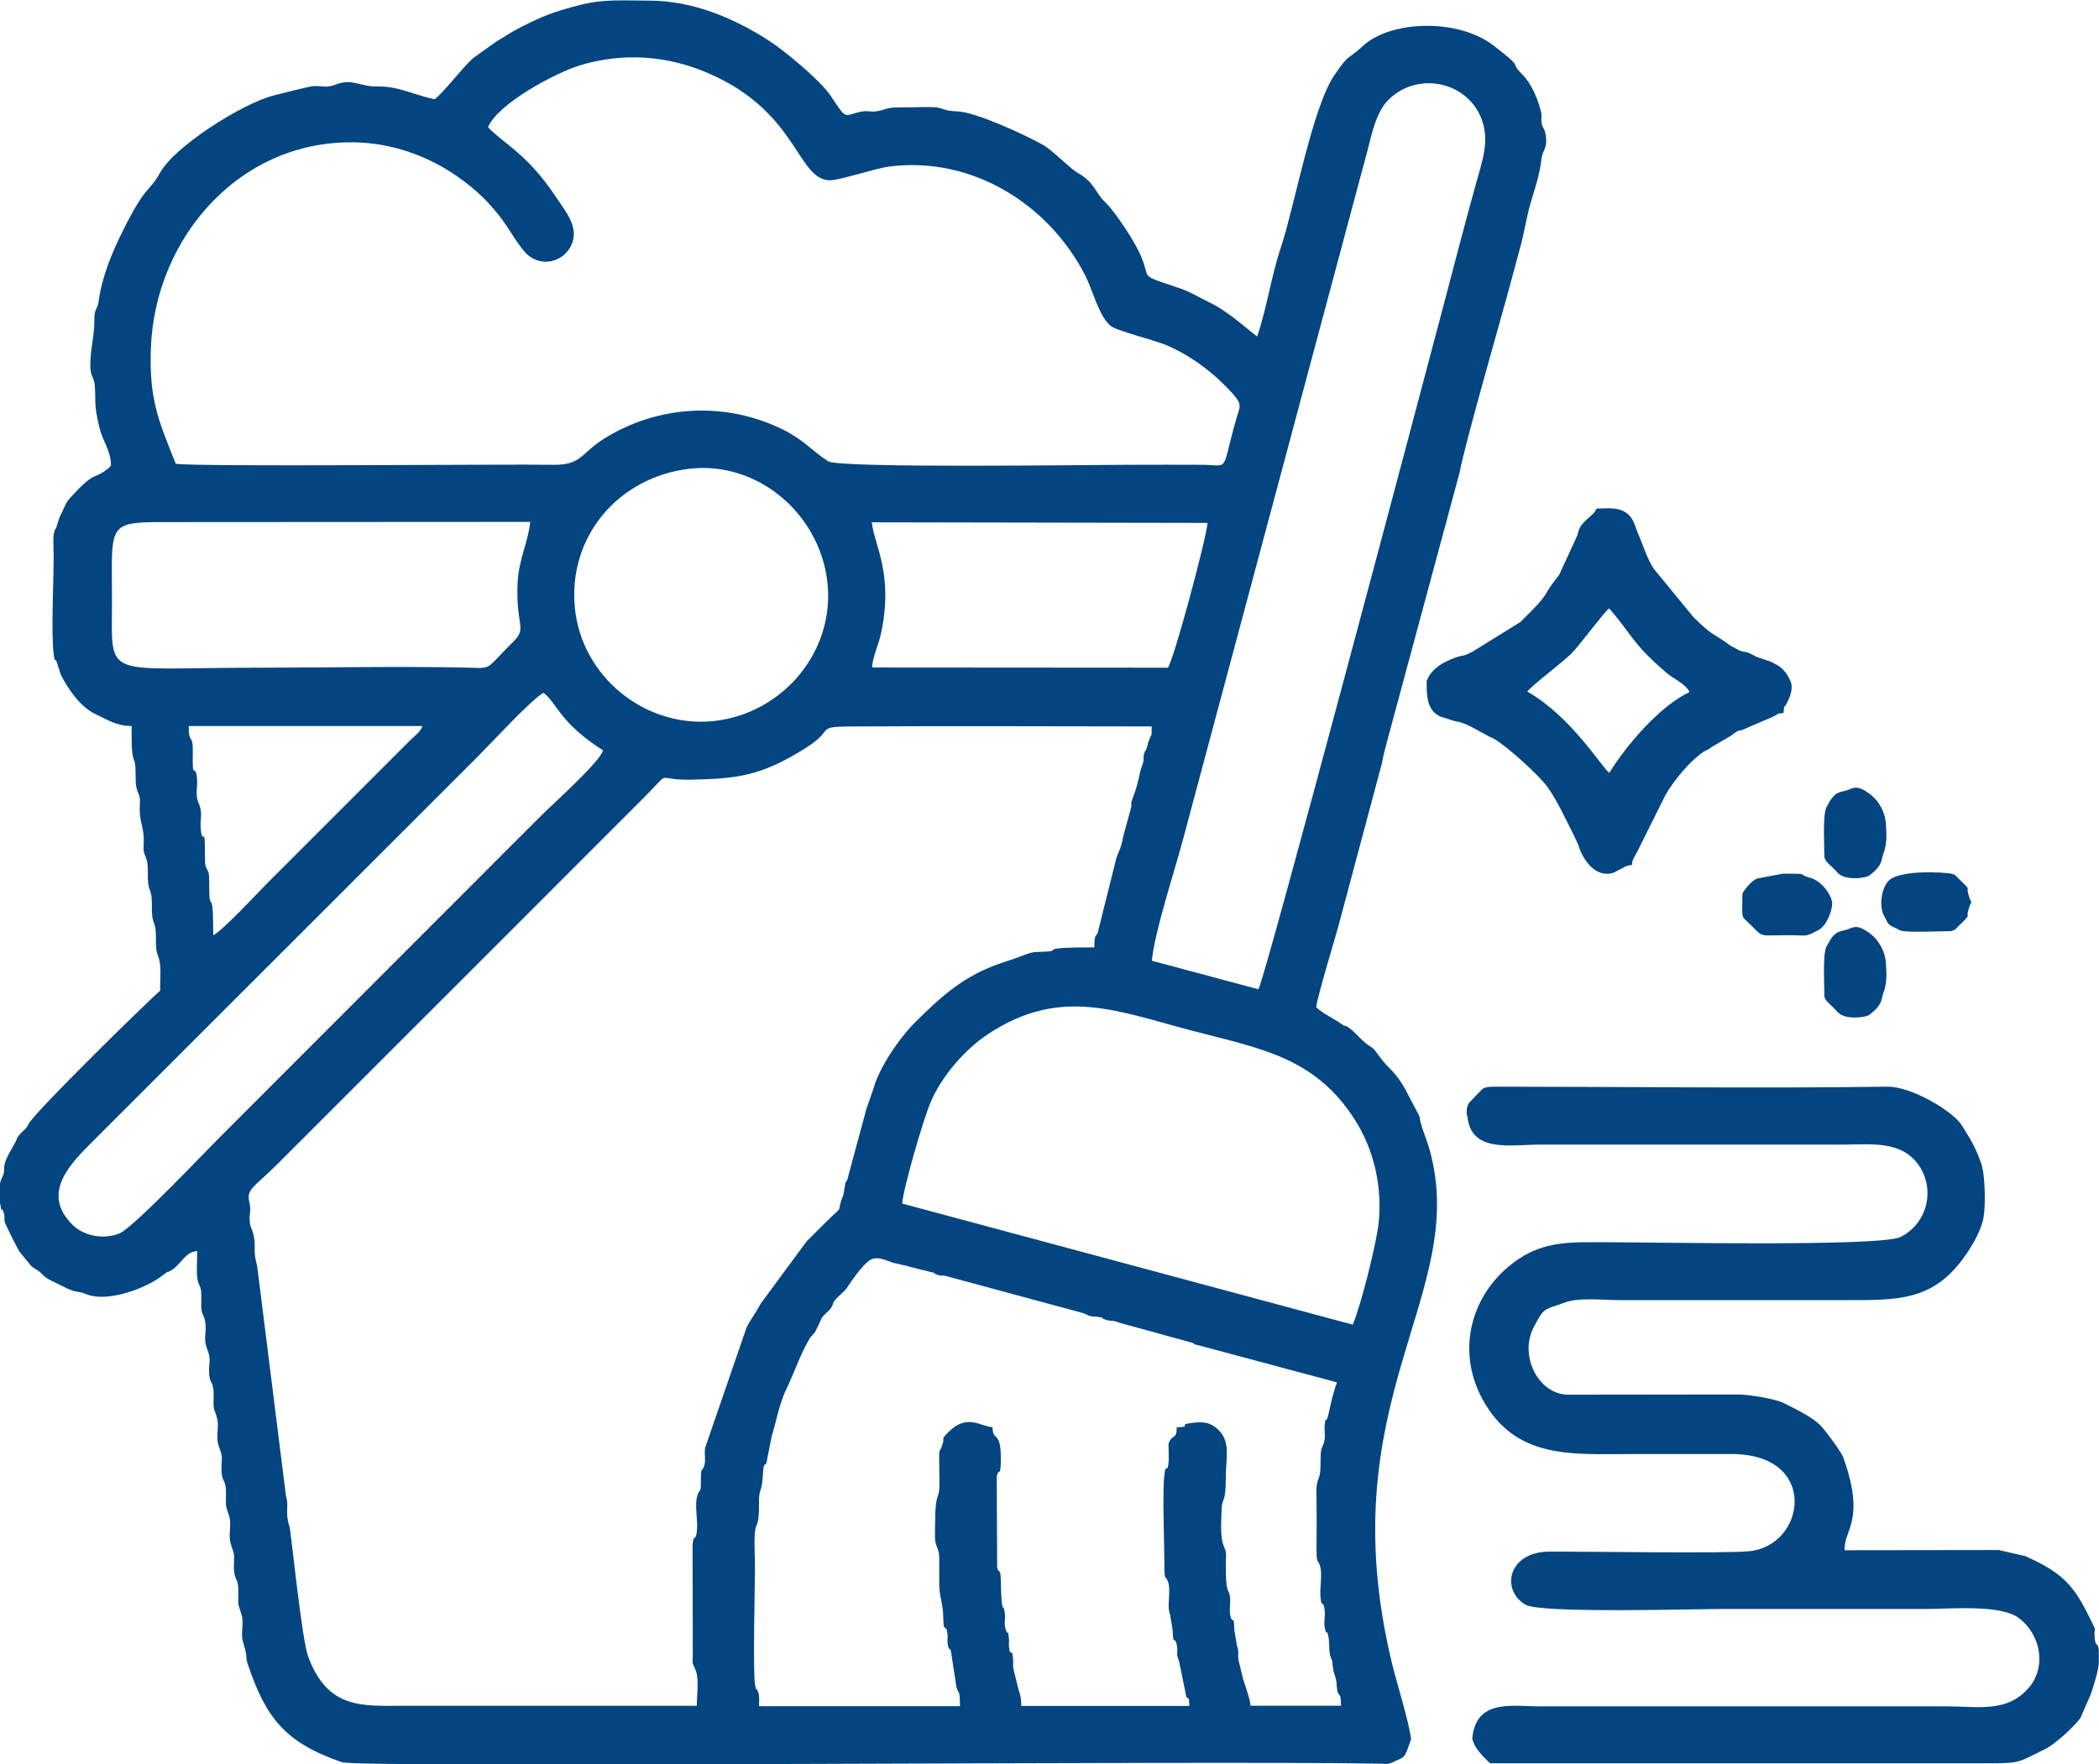 <?xml version="1.0" encoding="UTF-8"?>
<!DOCTYPE svg PUBLIC "-//W3C//DTD SVG 1.1//EN" "http://www.w3.org/Graphics/SVG/1.1/DTD/svg11.dtd">
<!-- Creator: CorelDRAW -->
<svg xmlns="http://www.w3.org/2000/svg" xml:space="preserve" width="135mm" height="113.461mm" version="1.1" style="shape-rendering:geometricPrecision; text-rendering:geometricPrecision; image-rendering:optimizeQuality; fill-rule:evenodd; clip-rule:evenodd"
viewBox="0 0 10.365 8.711"
 xmlns:xlink="http://www.w3.org/1999/xlink"
 xmlns:xodm="http://www.corel.com/coreldraw/odm/2003">
 <defs>
  <style type="text/css">
   <![CDATA[
    .fil0 {fill:#034581}
   ]]>
  </style>
 </defs>
 <g id="Слой_x0020_1">
  <g id="_2225163770112">
   <path class="fil0" d="M6.62 8.423l-0.445 0c-0.001,-0.035 -0.032,-0.111 -0.039,-0.143l-0.018 -0.073c-0.009,-0.032 0.003,-0.048 -0.01,-0.081l-0.013 -0.078c-0.001,-0.08 -0.009,-0.023 -0.02,-0.071 -0.005,-0.023 0.002,-0.066 -0.001,-0.09 -0.006,-0.051 -0.022,-0.001 -0.021,-0.172 0.001,-0.045 0.005,-0.046 -0.01,-0.081 -0.019,-0.045 -0.012,-0.12 -0.011,-0.173 0.001,-0.071 0.021,-0.029 0.021,-0.161 -0,-0.103 0.025,-0.178 -0.035,-0.238 -0.041,-0.041 -0.079,-0.043 -0.137,-0.035 -0.071,0.009 0.014,0.018 -0.07,0.021 -0.001,0.066 -0.021,0.028 -0.041,0.081 0,0.025 0.002,0.059 0.001,0.082 -0.005,0.077 -0.013,0.004 -0.021,0.07 -0.011,0.089 -0,0.344 -0,0.456 -0,0.074 0.007,0.041 0.018,0.074 0.016,0.05 -0.008,0.118 0.01,0.162l0.013 0.078c0.001,0.08 0.01,0.023 0.02,0.071 0.009,0.043 -0.008,0.034 0.011,0.08l0.031 0.151c0.01,0.066 0.018,-0.004 0.02,0.071l-0.83 0c0,-0.056 -0.01,-0.061 -0.019,-0.103l-0.018 -0.073c-0.006,-0.02 -0.002,-0.028 -0.003,-0.048 -0.005,-0.079 -0.013,-0.004 -0.021,-0.07 -0.001,-0.011 0.002,-0.029 0,-0.041 -0.006,-0.056 -0.002,-0.006 -0.014,-0.037 -0.013,-0.034 -0.002,-0.049 -0.006,-0.085 -0.007,-0.062 -0.016,0.027 -0.02,-0.162 -0.001,-0.063 -0.008,-0.032 -0.018,-0.063l-0.002 -0.451c0.01,-0.048 0.018,0.008 0.02,-0.071 0.003,-0.168 -0.039,-0.093 -0.041,-0.173 -0.057,-0.001 -0.124,-0.07 -0.218,0.025 -0.044,0.045 -0.012,0.018 -0.032,0.069 -0.014,0.038 -0.014,0.007 -0.013,0.088 0,0.034 0.001,0.068 0.001,0.102 0,0.08 -0.021,0.03 -0.021,0.182 0,0.022 -0.003,0.083 0.001,0.1 0.009,0.04 0.02,0.038 0.019,0.092 -0,0.034 -0,0.068 -0,0.102 -0.001,0.086 0.018,0.095 0.02,0.183 0.001,0.084 0.014,0.018 0.021,0.08 0.002,0.015 -0.002,0.034 0.001,0.05 0.01,0.048 0.005,-0.001 0.016,0.035l0.027 0.176c0.012,0.04 0.017,0.008 0.017,0.094l-0.992 0c0,-0.03 0.004,-0.049 -0.006,-0.075 -0.008,-0.021 -0.004,0.013 -0.013,-0.027 -0.012,-0.057 -0.001,-0.504 -0.001,-0.576 0,-0.053 -0.004,-0.122 -0.001,-0.173 0.004,-0.06 0.022,-0.026 0.021,-0.151 -0.001,-0.084 0.014,-0.038 0.02,-0.152 0.003,-0.065 0.015,-0.015 0.021,-0.07l0.022 -0.11c0.023,-0.075 0.037,-0.159 0.072,-0.232 0.04,-0.082 0.064,-0.161 0.111,-0.243 0.014,-0.025 0.021,-0.021 0.035,-0.046 0.007,-0.013 0.023,-0.051 0.029,-0.062 0.01,-0.017 0.034,-0.033 0.044,-0.047 0.021,-0.03 0,-0.021 0.035,-0.056 0.011,-0.011 0.032,-0.029 0.041,-0.04 0.005,-0.006 0.083,-0.13 0.126,-0.147 0.036,-0.015 0.076,0.008 0.105,0.017l0.074 0.017c0.024,0.009 0.019,0.004 0.04,0.011l0.073 0.018c0.035,0.007 0.006,0.004 0.028,0.012 0.033,0.012 0.013,0.002 0.044,0.007l0.677 0.183c0.031,0.009 0.014,0.009 0.036,0.015 0.023,0.006 0.017,0.001 0.037,0.004 0.048,0.007 0.01,0.004 0.037,0.013 0.037,0.013 0.031,-0 0.074,0.017l0.357 0.098c0.025,0.009 -0.007,0.005 0.029,0.012l0.687 0.184c-0.027,0.073 -0.04,0.158 -0.047,0.176 -0.011,0.028 -0.007,-0.018 -0.014,0.037 -0.002,0.017 0.003,0.045 0.001,0.061 -0.006,0.051 -0.021,0.036 -0.021,0.101 0.001,0.119 -0.013,0.081 -0.02,0.142 -0.002,0.012 0,0.046 0,0.061 0.001,0.077 0.001,0.156 -0,0.233 -0.001,0.09 0.007,0.062 0.017,0.094 0.014,0.046 -0.003,0.11 0.003,0.159 0.007,0.058 0.006,0.006 0.017,0.043 0.011,0.036 -0.005,0.079 0.006,0.115 0.011,0.035 0.006,-0.013 0.016,0.035 0.006,0.031 0.001,0.076 0.011,0.1 0.015,0.036 0.004,0.01 0.011,0.05 0.007,0.049 0.016,0.04 0.019,0.092 0.004,0.069 0.021,0.011 0.021,0.101zm-6.62 -2.477l0 -0.102c0.005,-0.022 0.013,-0.033 0.017,-0.046 0.006,-0.019 0.001,-0.027 0.005,-0.046 0.007,-0.036 0.04,-0.084 0.056,-0.116 0.013,-0.026 -0.002,-0.008 0.018,-0.032 0.025,-0.03 0.027,-0.019 0.046,-0.055 0.03,-0.059 0.597,-0.614 0.649,-0.657 -0.002,-0.055 0.009,-0.125 -0.011,-0.173 -0.02,-0.048 -0,-0.114 -0.02,-0.162 -0.02,-0.048 -0,-0.114 -0.02,-0.162 -0.02,-0.048 -0,-0.114 -0.02,-0.162 -0.015,-0.035 -0.011,-0.038 -0.01,-0.081 0.001,-0.067 -0.022,-0.095 -0.02,-0.162 0.001,-0.043 0.005,-0.046 -0.01,-0.081 -0.02,-0.047 -0.001,-0.116 -0.02,-0.162 -0.012,-0.028 -0.01,-0.11 -0.01,-0.162 -0.054,0 -0.094,-0.016 -0.148,-0.044l-0.041 -0.02c-0.07,-0.039 -0.127,-0.121 -0.162,-0.193l-0.017 -0.054c-0.014,-0.04 -0.009,0.013 -0.017,-0.044 -0.013,-0.105 0,-0.364 0,-0.486 -0,-0.031 -0.005,-0.092 0.003,-0.118 0.008,-0.027 0.004,0.004 0.017,-0.044 0.007,-0.024 0.008,-0.027 0.017,-0.044 0.017,-0.033 0.021,-0.054 0.043,-0.078 0.13,-0.143 0.112,-0.086 0.188,-0.146 0.022,-0.018 0.002,-0.003 0.015,-0.016 0,-0.072 -0.04,-0.118 -0.057,-0.186 -0.03,-0.126 -0.016,-0.124 -0.023,-0.209 -0.004,-0.045 -0.022,-0.041 -0.022,-0.099 -0,-0.083 0.021,-0.147 0.02,-0.225 -0.001,-0.056 0.015,-0.048 0.021,-0.091 0.017,-0.124 0.066,-0.241 0.122,-0.353 0.115,-0.23 0.125,-0.181 0.182,-0.283 0.07,-0.128 0.404,-0.341 0.561,-0.381 0.033,-0.008 0.175,-0.045 0.197,-0.046 0.054,-0.002 0.057,0.012 0.113,-0.009 0.08,-0.03 0.117,0.013 0.202,0.011 0.101,-0.003 0.184,0.043 0.282,0.063 0.051,-0.039 0.136,-0.156 0.193,-0.205l0.112 -0.08c0.045,-0.026 0.071,-0.046 0.121,-0.071 0.113,-0.057 0.157,-0.074 0.278,-0.106 0.13,-0.035 0.224,-0.025 0.359,-0.025 0.21,0.001 0.409,0.083 0.584,0.195 0.077,0.049 0.251,0.192 0.306,0.271 0.088,0.13 0.062,0.101 0.154,0.082 0.03,-0.006 0.041,0.002 0.069,-0.001 0.059,-0.007 0.044,-0.021 0.132,-0.02 0.049,0.001 0.105,-0.003 0.153,-0.001 0.052,0.002 0.049,0.019 0.121,0.021 0.088,0.002 0.335,0.116 0.422,0.165 0.048,0.027 0.132,0.115 0.168,0.136 0.093,0.053 0.085,0.097 0.143,0.151 0.034,0.032 0.098,0.127 0.124,0.17 0.143,0.235 -0.016,0.163 0.251,0.255 0.041,0.014 0.094,0.046 0.136,0.066 0.1,0.047 0.216,0.158 0.236,0.168 0.047,-0.136 0.07,-0.301 0.118,-0.442 0.065,-0.195 0.155,-0.692 0.264,-0.849 0.077,-0.112 0.055,-0.065 0.14,-0.143 0.139,-0.128 0.47,-0.136 0.643,-0.004 0.164,0.126 0.074,0.074 0.142,0.142 0.046,0.046 0.076,0.116 0.093,0.18 0.009,0.033 -0,0.036 0.005,0.065 0.005,0.024 0.014,0.023 0.019,0.052 0.012,0.074 -0.014,0.074 -0.02,0.122 -0.011,0.087 -0.028,0.131 -0.054,0.219 -0.021,0.071 -0.033,0.158 -0.054,0.229l-0.058 0.215c-0.035,0.128 -0.218,0.767 -0.238,0.885l-0.357 1.323c-0.006,0.02 -0.024,0.091 -0.027,0.114l-0.205 0.767c-0.013,0.057 -0.119,0.398 -0.119,0.438 0.035,0.033 0.084,0.054 0.122,0.081 0.028,0.02 0.012,0.001 0.04,0.021 0.037,0.026 0.067,0.071 0.109,0.094 0.021,0.011 0.042,0.058 0.089,0.103 0.048,0.047 0.076,0.096 0.106,0.157l0.043 0.081c0.006,0.05 0.037,0.116 0.051,0.168 0.199,0.721 -0.505,1.232 -0.184,2.544 0.025,0.1 0.08,0.273 0.092,0.365l-0.019 0.054c-0.01,0.02 -0.01,0.029 -0.03,0.041l-0.048 0.022c-0.025,0.009 -0.028,0.004 -0.057,0.004 -0.824,-0.016 -5.04,0.022 -5.125,-0.007 -0.281,-0.097 -0.376,-0.218 -0.466,-0.486 -0.014,-0.043 0.004,-0.022 -0.023,-0.108 -0.013,-0.043 0.006,-0.092 -0.007,-0.134 -0.021,-0.068 -0.016,-0.039 -0.016,-0.116 0.001,-0.068 -0.022,-0.052 -0.022,-0.12 0.001,-0.077 0.005,-0.048 -0.016,-0.116 -0.013,-0.043 0.006,-0.092 -0.007,-0.134 -0.021,-0.068 -0.016,-0.039 -0.016,-0.116 0.001,-0.067 -0.021,-0.051 -0.022,-0.11 -0.002,-0.064 0.011,-0.056 -0.013,-0.119 -0.018,-0.047 0.002,-0.089 -0.008,-0.134 -0.013,-0.061 -0.021,-0.028 -0.018,-0.113 0.002,-0.076 -0.018,-0.057 -0.022,-0.11 -0.004,-0.053 0.012,-0.069 -0.009,-0.122 -0.023,-0.057 -0.002,-0.079 -0.01,-0.132 -0.007,-0.053 -0.023,-0.027 -0.02,-0.111 0.003,-0.084 -0.013,-0.059 -0.02,-0.111 -0.004,-0.027 0,-0.1 0,-0.132 -0.059,0.002 -0.078,0.064 -0.128,0.095 -0.027,0.016 -0.006,-0.004 -0.039,0.022 -0.085,0.068 -0.277,0.138 -0.38,0.096 -0.054,-0.022 -0.042,-0 -0.121,-0.041 -0.011,-0.006 -0.025,-0.012 -0.034,-0.017 -0.027,-0.013 -0.043,-0.019 -0.067,-0.044 -0.023,-0.024 -0.046,-0.026 -0.061,-0.05l-0.046 -0.056c-0.009,-0.011 -0.072,-0.137 -0.074,-0.148 -0.006,-0.029 0.003,-0.023 -0.008,-0.053 -0.01,-0.027 -0.008,0.013 -0.014,-0.034zm4.455 -0.003c0.006,-0.078 0.105,-0.417 0.139,-0.497 0.054,-0.13 0.171,-0.265 0.287,-0.341 0.355,-0.234 0.635,-0.113 1.004,-0.016 0.339,0.089 0.611,0.13 0.809,0.446 0.093,0.148 0.132,0.33 0.114,0.503 -0.011,0.103 -0.087,0.406 -0.128,0.503l-2.225 -0.598zm-1.477 -2.239c-0.011,0.055 -0.255,0.272 -0.312,0.33 -0.106,0.106 -0.213,0.212 -0.319,0.319l-1.27 1.271c-0.067,0.067 -0.418,0.437 -0.486,0.466 -0.077,0.032 -0.178,0.015 -0.236,-0.045 -0.153,-0.156 -0.006,-0.3 0.105,-0.411l1.903 -1.902c0.067,-0.067 0.255,-0.272 0.32,-0.311 0.067,0.047 0.075,0.144 0.296,0.285zm2.427 0.974c-0.296,0 -0.154,0.017 -0.242,0.021 -0.08,0.004 -0.054,-0.002 -0.149,0.033l-0.068 0.023c-0.181,0.06 -0.293,0.16 -0.426,0.292 -0.082,0.082 -0.179,0.226 -0.207,0.329l-0.034 0.098c-0.009,0.024 -0.004,0.02 -0.011,0.04l-0.084 0.311c-0.01,0.027 -0.006,-0.009 -0.013,0.038 -0.009,0.06 -0.006,0.029 -0.019,0.072 -0.016,0.057 0.013,0.014 -0.078,0.104 -0.031,0.031 -0.06,0.06 -0.091,0.091l-0.228 0.309c-0.02,0.041 -0.047,0.073 -0.068,0.115l-0.205 0.595c-0.005,0.027 0.004,0.061 -0.004,0.087 -0.012,0.039 -0.017,-0 -0.017,0.074 0,0.074 -0.005,0.035 -0.017,0.074 -0.016,0.05 0.004,0.124 -0.003,0.179 -0.007,0.055 -0.017,0.005 -0.021,0.07l0.001 0.537c-0.001,0.059 -0.003,0.034 0.014,0.077 0.018,0.045 0.006,0.122 0.006,0.176 -0.482,0 -0.965,-0 -1.447,0 -0.2,0 -0.376,0.021 -0.473,-0.245 -0.031,-0.085 -0.085,-0.621 -0.091,-0.638 -0.025,-0.076 -0.001,-0.095 -0.018,-0.154l-0.142 -1.134c-0.023,-0.081 -0.004,-0.096 -0.018,-0.154 -0.006,-0.028 -0.018,-0.039 -0.019,-0.072 -0.002,-0.042 0.009,-0.045 -0.002,-0.091 -0.015,-0.065 0.024,-0.072 0.14,-0.188 0.121,-0.121 0.243,-0.243 0.364,-0.364 0.482,-0.482 0.965,-0.964 1.447,-1.447 0.14,-0.14 0.047,-0.083 0.228,-0.086 0.23,-0.005 0.348,-0.017 0.571,-0.158 0.156,-0.099 0.026,-0.104 0.259,-0.105 0.482,-0.003 0.965,-0 1.447,-0 0,0.056 0.001,0.031 -0.013,0.068 -0.008,0.02 -0.003,0.013 -0.009,0.031 -0.013,0.042 -0.006,0.004 -0.015,0.035 -0.009,0.032 0.006,0.018 -0.013,0.067 -0.01,0.026 -0.013,0.07 -0.037,0.135 -0.027,0.071 -0.005,0.034 -0.017,0.074l-0.037 0.135c-0.008,0.06 -0.033,0.088 -0.04,0.132l-0.085 0.34c-0.007,0.025 -0.017,-0.001 -0.017,0.074zm-4.352 -0.061c0,-0.273 -0.021,-0.069 -0.02,-0.264 0.001,-0.085 -0.022,-0.035 -0.021,-0.12 0.001,-0.178 -0.01,-0.051 -0.02,-0.132 -0.007,-0.054 0.012,-0.081 -0.01,-0.132 -0.022,-0.051 -0.003,-0.078 -0.01,-0.132 -0.009,-0.072 -0.023,0.026 -0.02,-0.121 0.002,-0.098 -0.021,-0.037 -0.02,-0.131l1.154 0c-0.011,0.03 -0.031,0.042 -0.056,0.066 -0.024,0.024 -0.044,0.044 -0.066,0.066l-0.648 0.648c-0.027,0.027 -0.225,0.239 -0.263,0.253zm2.348 -2.302c0.339,-0.041 0.643,0.22 0.684,0.553 0.042,0.345 -0.217,0.654 -0.557,0.692 -0.34,0.038 -0.655,-0.218 -0.689,-0.556 -0.036,-0.354 0.215,-0.647 0.562,-0.689zm-0.783 0.263c-0.008,0.092 -0.056,0.183 -0.062,0.298 -0.01,0.213 0.048,0.224 -0.019,0.29 -0.143,0.142 -0.103,0.134 -0.219,0.131 -0.312,-0.008 -0.723,-0 -1.043,-0 -0.775,0 -0.722,0.065 -0.722,-0.33 -0,-0.402 -0.032,-0.389 0.317,-0.389l1.747 -0.001zm1.689 0.718c-0.001,-0.043 0.031,-0.113 0.042,-0.161 0.066,-0.3 -0.031,-0.438 -0.044,-0.556l1.658 0.003c-0.006,0.078 -0.167,0.678 -0.196,0.715l-1.459 -0.001zm1.381 1.448c0.012,-0.137 0.11,-0.436 0.15,-0.585l0.915 -3.417c0.022,-0.084 0.043,-0.194 0.109,-0.255 0.147,-0.137 0.387,-0.081 0.455,0.103 0.04,0.108 0.001,0.209 -0.028,0.315 -0.052,0.188 -0.102,0.378 -0.151,0.566 -0.123,0.466 -0.893,3.372 -0.924,3.414l-0.526 -0.141zm-3.279 -4.114c0.046,-0.117 0.333,-0.27 0.453,-0.307 0.214,-0.065 0.431,-0.05 0.635,0.038 0.439,0.189 0.437,0.516 0.594,0.529 0.048,0.004 0.224,-0.058 0.302,-0.068 0.406,-0.051 0.785,0.184 0.967,0.54 0.037,0.073 0.067,0.202 0.126,0.248 0.032,0.025 0.213,0.068 0.278,0.096 0.124,0.054 0.237,0.141 0.326,0.241 0.048,0.054 0.031,0.063 0.013,0.128 -0.074,0.261 -0.03,0.222 -0.161,0.22 -0.124,-0.001 -0.25,0 -0.374,0 -0.167,0 -1.422,0.018 -1.478,-0.017 -0.078,-0.05 -0.123,-0.107 -0.22,-0.155 -0.284,-0.142 -0.621,-0.125 -0.89,0.045 -0.108,0.068 -0.11,0.129 -0.245,0.127 -0.244,-0.004 -1.757,0.011 -1.867,-0.005 -0.088,-0.218 -0.132,-0.323 -0.123,-0.57 0.02,-0.556 0.455,-1.047 1.038,-1.016 0.183,0.01 0.36,0.079 0.504,0.188 0.078,0.059 0.114,0.095 0.175,0.169 0.047,0.057 0.095,0.151 0.14,0.194 0.071,0.066 0.179,0.04 0.219,-0.044 0.042,-0.088 -0.03,-0.169 -0.076,-0.239 -0.144,-0.216 -0.256,-0.26 -0.335,-0.344z"/>
   <path class="fil0" d="M7.246 5.508c0.014,0.187 0.214,0.144 0.355,0.144l1.498 0c0.137,0 0.297,-0.024 0.382,0.111 0.076,0.121 0.031,0.282 -0.096,0.345 -0.098,0.049 -1.213,0.026 -1.471,0.026 -0.152,-0 -0.282,-0.006 -0.415,0.083 -0.231,0.155 -0.314,0.444 -0.178,0.693 0.163,0.298 0.442,0.27 0.734,0.27 0.165,0 0.331,-0 0.496,-0 0.434,0 0.367,0.453 0.086,0.48 -0.126,0.012 -0.8,0.001 -0.987,0.002 -0.204,0.001 -0.24,0.19 -0.117,0.262 0.075,0.044 0.833,0.021 0.978,0.021 0.334,0 0.668,0 1.002,0 0.116,0 0.364,-0.023 0.455,0.044 0.107,0.079 0.14,0.238 0.052,0.343 -0.107,0.127 -0.251,0.094 -0.405,0.094l-2.004 0c-0.149,-0 -0.323,-0.038 -0.341,0.16 0.012,0.047 0.048,0.083 0.088,0.121l2.48 0c0.14,0 0.132,-0.007 0.263,-0.071 0.045,-0.022 0.141,-0.109 0.172,-0.152l0.052 -0.119c0.017,-0.055 0.034,-0.101 0.039,-0.153l0 -0.062c-0.005,-0.05 -0.014,-0.008 -0.02,-0.06 -0.008,-0.073 0.023,-0.005 -0.037,-0.125 -0.076,-0.152 -0.142,-0.207 -0.306,-0.281l-0.132 -0.03 -0.76 0.001c-0.006,-0.102 0.106,-0.143 -0.007,-0.459 -0.01,-0.027 -0.093,-0.139 -0.114,-0.159 -0.043,-0.042 -0.122,-0.079 -0.176,-0.107 -0.043,-0.023 -0.178,-0.044 -0.23,-0.044l-0.841 0.001c-0.148,-0.004 -0.239,-0.195 -0.168,-0.332 0.052,-0.099 0.047,-0.085 0.151,-0.122 0.075,-0.028 0.188,-0.013 0.271,-0.013 0.371,0 0.742,0 1.113,0 0.263,0 0.439,0.007 0.598,-0.222 0.037,-0.053 0.081,-0.129 0.09,-0.193 0.009,-0.06 0.007,-0.206 -0.013,-0.261 -0.032,-0.088 -0.048,-0.11 -0.096,-0.188 -0.041,-0.066 -0.245,-0.191 -0.367,-0.19 -0.629,0.009 -1.298,0 -1.935,-0 -0.072,-0 -0.063,0.014 -0.082,0.029l-0.05 0.052c-0.013,0.03 -0.009,0.023 -0.01,0.062z"/>
   <path class="fil0" d="M7.946 3.004c0.113,0.129 0.111,0.171 0.283,0.318 0.036,0.031 0.094,0.054 0.114,0.095 -0.147,0.07 -0.309,0.259 -0.396,0.399 -0.034,-0.021 -0.185,-0.276 -0.405,-0.401 0.018,-0.027 0.176,-0.146 0.218,-0.188 0.038,-0.038 0.166,-0.211 0.186,-0.223zm-0.901 0.358c0,0.071 -0.001,0.144 0.067,0.176l0.069 0.022c0.014,0.004 0.014,0.002 0.025,0.005 0.053,0.015 0.098,0.047 0.15,0.073 0.006,0.003 0.017,0.007 0.021,0.01 0.064,0.036 0.225,0.182 0.266,0.24 0.051,0.073 0.091,0.163 0.132,0.243l0.019 0.042c0.02,0.069 0.083,0.164 0.171,0.137 0.022,-0.007 0.002,-0.001 0.021,-0.01l0.04 -0.021c0.016,-0.006 0.01,-0.005 0.033,-0.008 0.002,-0.023 0.001,-0.016 0.008,-0.033 0.001,-0.003 0.006,-0.01 0.007,-0.013 0.001,-0.002 0.007,-0.013 0.011,-0.02l0.138 -0.277c0.037,-0.068 0.132,-0.185 0.202,-0.223 0.022,-0.011 0.002,0.003 0.025,-0.015l0.096 -0.056c0.063,-0.047 0.021,-0.01 0.088,-0.043l0.128 -0.055c0.002,-0.001 0.004,-0.003 0.006,-0.004 0.021,-0.01 -0.001,-0.007 0.039,-0.011 0.005,-0.05 0.001,-0.019 0.015,-0.046 0.02,-0.039 0.035,-0.079 0.018,-0.115 -0.019,-0.042 -0.043,-0.068 -0.085,-0.087 -0.002,-0.001 -0.004,-0.003 -0.007,-0.004l-0.075 -0.026c-0.011,-0.006 -0.036,-0.019 -0.041,-0.02 -0.028,-0.009 -0.017,-0 -0.047,-0.013 -0.002,-0.001 -0.005,-0.003 -0.007,-0.004l-0.033 -0.018c-0.093,-0.068 -0.084,-0.043 -0.183,-0.141l-0.196 -0.239c-0.035,-0.054 -0.052,-0.117 -0.078,-0.175 -0.018,-0.04 -0.023,-0.117 -0.13,-0.123 -0.02,-0.001 -0.05,0.001 -0.072,0.001 -0.002,0.002 -0.004,0.002 -0.005,0.005 -0.006,0.026 -0.073,0.057 -0.086,0.106 -0.01,0.038 -0.006,0.017 -0.013,0.037l-0.083 0.18c-0.1,0.125 -0.028,0.073 -0.192,0.233l-0.231 0.143c-0.005,0.003 -0.033,0.017 -0.034,0.017 -0.021,0.008 -0.02,0.004 -0.04,0.01 -0.056,0.018 -0.131,0.052 -0.156,0.118z"/>
   <path class="fil0" d="M9.008 4.232c0.01,0.027 0.023,0.033 0.046,0.056 0.011,0.011 -0.001,-0 0.01,0.01 0.009,0.01 0.003,0.005 0.015,0.016 0.039,0.035 0.136,0.022 0.152,0.009 0.068,-0.051 0.058,-0.078 0.068,-0.104 0.018,-0.046 0.018,-0.089 0.014,-0.149 -0.003,-0.055 -0.032,-0.115 -0.082,-0.151 -0.056,-0.041 -0.075,-0.031 -0.101,-0.02 -0.039,0.016 -0.066,-0 -0.105,0.077l-0.007 0.013c-0.018,0.041 -0.009,0.195 -0.009,0.244z"/>
   <path class="fil0" d="M8.604 4.415c0,0.135 -0.011,0.1 0.046,0.157 0.061,0.061 0.033,0.045 0.197,0.046 0.073,0 0.065,0.008 0.108,-0.013l0.02 -0.01c0.011,-0.006 0.007,-0.003 0.018,-0.012 0.033,-0.026 0.061,-0.103 0.053,-0.134 -0.013,-0.05 -0.06,-0.102 -0.109,-0.115 -0.073,-0.02 0.014,-0.019 -0.132,-0.02l-0.128 0.024c-0.025,0.009 -0.065,0.055 -0.074,0.078z"/>
   <path class="fil0" d="M9.636 4.597c0.029,-0.011 0.007,0.003 0.036,-0.025l0.031 -0.03c0.028,-0.035 0.005,-0.004 0.016,-0.045 0.023,-0.084 0.023,0 0,-0.084 -0.011,-0.039 0.019,-0.011 -0.047,-0.074 -0.029,-0.028 -0.007,-0.014 -0.036,-0.025 -0.04,-0.007 -0.242,-0.019 -0.304,0.03 -0.034,0.026 -0.057,0.115 -0.031,0.173l0.007 0.013c0.019,0.038 0.015,0.036 0.064,0.058 0.012,0.005 -0.007,0.003 0.022,0.009 0.039,0.008 0.192,0.001 0.242,0.001z"/>
   <path class="fil0" d="M9.008 4.92c0.01,0.027 0.023,0.033 0.046,0.056 0.011,0.011 -0.001,-0 0.01,0.01 0.009,0.01 0.003,0.005 0.015,0.016 0.039,0.035 0.136,0.022 0.152,0.009 0.068,-0.051 0.058,-0.078 0.068,-0.104 0.018,-0.046 0.018,-0.089 0.014,-0.149 -0.003,-0.055 -0.032,-0.115 -0.082,-0.151 -0.056,-0.041 -0.075,-0.031 -0.101,-0.02 -0.039,0.016 -0.066,-0 -0.105,0.077l-0.007 0.013c-0.018,0.041 -0.009,0.195 -0.009,0.244z"/>
  </g>
 </g>
</svg>
